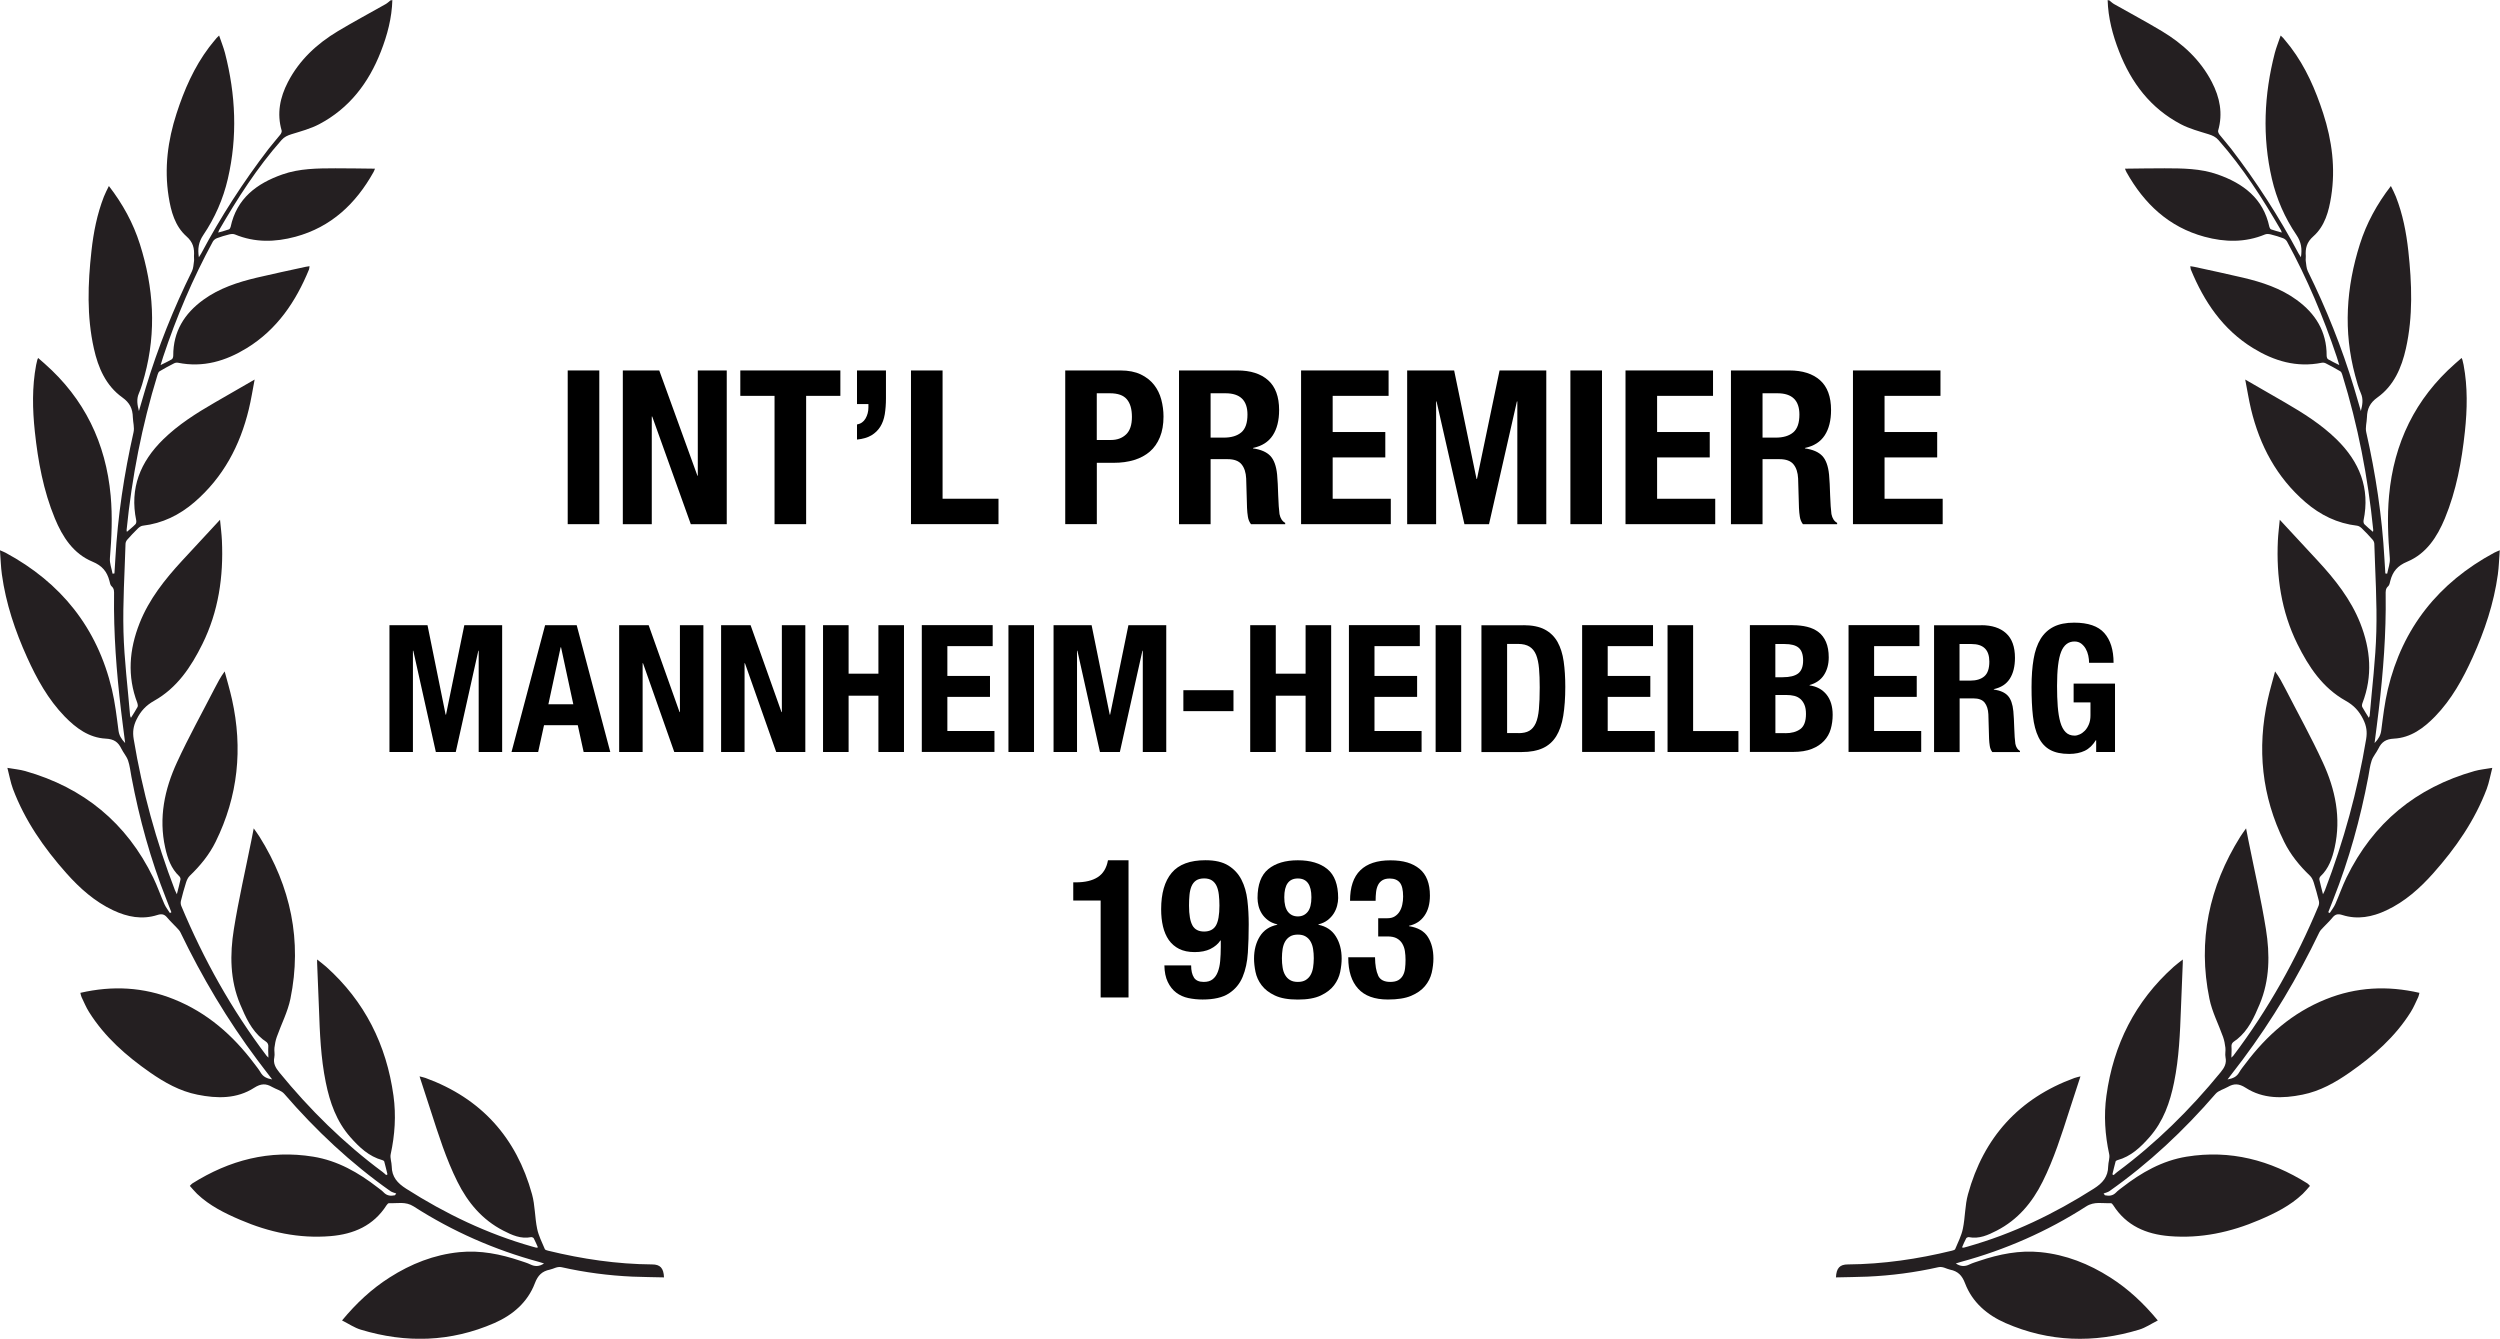 <?xml version="1.0" encoding="UTF-8"?><svg id="Layer_1" xmlns="http://www.w3.org/2000/svg" viewBox="0 0 464.5 248.74"><defs><style>.cls-1,.cls-2{stroke-width:0px;}.cls-2{fill:#241f21;}</style></defs><g id="_Group_Laurels_"><path class="cls-2" d="m72.9,0c-.09,3.33-.93,6.5-2.13,9.57-2.26,5.82-5.87,10.56-11.47,13.51-1.6.84-3.41,1.32-5.15,1.86-.73.23-1.32.49-1.84,1.08-4.54,5.13-8.2,10.86-11.62,16.77-.04.07-.06.16-.15.42.74-.21,1.37-.37,1.99-.59.15-.05.28-.29.32-.46,1.13-5.3,4.84-8.07,9.62-9.75,3.18-1.12,6.52-1.13,9.84-1.14,2.42,0,4.85.04,7.36.07-.1.25-.17.46-.28.65-3.28,5.87-7.86,10.2-14.5,12-3.78,1.02-7.54,1.11-11.24-.43-.31-.13-.73-.09-1.08,0-.77.19-1.54.42-2.28.7-.29.11-.59.36-.74.62-3.73,6.86-6.77,14.02-9.24,21.43-.14.42-.26.84-.47,1.52.83-.42,1.49-.71,2.09-1.08.17-.1.26-.45.26-.68-.02-4.47,2.08-7.82,5.58-10.36,2.97-2.16,6.41-3.28,9.94-4.12,3.02-.72,6.07-1.35,9.11-2.02.2-.04.4-.07.69-.11-.04.24-.03.44-.1.62-2.45,5.96-5.92,11.13-11.54,14.59-3.94,2.42-8.13,3.67-12.79,2.73-.23-.05-.53,0-.74.11-.92.47-1.82.95-2.7,1.48-.19.11-.29.42-.37.65-2.9,9.42-4.77,19.05-5.75,28.85,0,.06.02.11.05.33.58-.5,1.12-.92,1.59-1.41.15-.15.2-.49.15-.72-1.24-5.98.76-10.88,5-15.04,2.84-2.78,6.16-4.87,9.58-6.85,2.4-1.39,4.8-2.77,7.42-4.28-.37,1.94-.65,3.74-1.08,5.51-1.63,6.77-4.76,12.66-10.1,17.27-2.79,2.4-5.95,3.95-9.63,4.38-.31.04-.63.27-.87.5-.7.68-1.37,1.39-2.01,2.12-.17.2-.3.5-.3.76-.16,5.44-.52,10.89-.38,16.32.14,5.2.8,10.38,1.23,15.58,0,.08.06.16.16.41.45-.74.88-1.36,1.22-2.01.1-.19.05-.52-.03-.74-1.92-5-1.51-9.95.41-14.82,1.75-4.45,4.7-8.14,7.9-11.62,2.3-2.5,4.61-4.98,7.05-7.61.13,1.36.29,2.61.35,3.86.31,6.7-.63,13.17-3.63,19.24-2.11,4.26-4.7,8.14-8.95,10.53-1.51.85-2.5,1.9-3.27,3.46-.62,1.25-.76,2.34-.54,3.67,1.6,9.62,4.16,18.96,7.66,28.06.08.21.19.4.36.76.25-1.01.49-1.86.67-2.73.04-.18-.07-.47-.21-.6-1.54-1.45-2.19-3.35-2.63-5.33-1.23-5.54-.12-10.82,2.18-15.82,2.15-4.68,4.66-9.19,7.01-13.77.54-1.04,1.08-2.09,1.86-3.15.46,1.72.97,3.44,1.36,5.18,2.04,9.16,1.13,18.01-3.03,26.46-1.19,2.42-2.88,4.48-4.82,6.34-.33.32-.55.81-.69,1.26-.36,1.12-.67,2.27-.95,3.41-.07.29-.04.65.07.92,4.15,9.93,9.35,19.26,15.85,27.85.05.07.12.12.34.34-.01-.79-.07-1.41-.02-2.02.07-.81-.56-1.01-1.03-1.38-2.11-1.7-3.17-4.07-4.19-6.49-1.91-4.54-1.93-9.28-1.18-13.98.89-5.54,2.16-11.02,3.26-16.53.13-.67.26-1.33.43-2.2.42.6.77,1.07,1.08,1.56,5.8,9.29,7.94,19.32,5.74,30.1-.5,2.43-1.69,4.71-2.53,7.08-.23.65-.36,1.34-.44,2.02-.07.58.1,1.2-.02,1.77-.24,1.14.22,1.94.91,2.79,5.67,6.94,12,13.18,19.2,18.52.24.18.45.38.67.58.08-.04.16-.08.24-.13-.2-.8-.38-1.61-.6-2.4-.03-.1-.21-.21-.33-.24-2.52-.69-4.31-2.4-5.97-4.28-2.57-2.92-3.8-6.43-4.56-10.17-.93-4.55-1.11-9.16-1.27-13.78-.1-2.81-.23-5.62-.34-8.43,0-.14,0-.27,0-.63.66.53,1.2.92,1.69,1.36,7.16,6.42,11.19,14.48,12.5,23.97.5,3.65.26,7.26-.52,10.85-.15.7.18,1.5.19,2.25.02,1.97,1.05,3.12,2.68,4.16,7.32,4.66,15.05,8.38,23.41,10.75.26.07.51.14.77.21.05.01.11-.01.31-.05-.27-.59-.5-1.16-.78-1.69-.07-.13-.34-.24-.49-.22-1.91.38-3.56-.38-5.17-1.21-3.92-2.02-6.59-5.2-8.53-9.1-2.11-4.23-3.51-8.72-4.96-13.2-.67-2.08-1.35-4.16-2.07-6.36.42.11.78.18,1.12.3,10.33,3.78,16.88,11.07,19.78,21.61.57,2.06.51,4.29.95,6.4.27,1.31.91,2.54,1.43,3.79.06.15.39.23.61.29,6.35,1.55,12.77,2.5,19.32,2.55,1.49,0,2.14.66,2.21,2.41-1.95-.05-3.89-.06-5.83-.14-4.44-.2-8.84-.77-13.18-1.75-.86-.19-1.47.3-2.2.45-1.45.29-2.23,1.07-2.78,2.52-1.35,3.56-4.13,5.92-7.54,7.41-8.09,3.53-16.41,3.77-24.81,1.22-1.19-.36-2.26-1.1-3.48-1.71,2.66-3.21,5.5-5.86,8.83-7.98,3.98-2.54,8.26-4.24,12.98-4.71,3.91-.39,7.66.37,11.34,1.61.62.21,1.25.39,1.83.67.85.41,1.64.43,2.55-.18-.35-.11-.63-.21-.91-.28-8.29-2.25-16.08-5.67-23.3-10.31-1.54-.99-3.06-.53-4.61-.61-.14,0-.33.22-.44.38-2.43,3.81-6.11,5.38-10.4,5.74-5.85.49-11.42-.72-16.78-3.02-2.9-1.24-5.71-2.63-8.02-4.83-.47-.45-.87-.96-1.35-1.48.19-.19.31-.36.47-.46,6.89-4.33,14.32-6.29,22.46-4.97,4.54.74,8.4,2.95,11.98,5.73.37.29.78.56,1.1.9.6.64,1.31.71,2.1.54.08-.11.16-.22.24-.33-.36-.14-.76-.22-1.07-.43-7.36-5.18-13.86-11.29-19.74-18.09-.53-.61-1.5-.84-2.25-1.27-1.15-.67-2.06-.66-3.32.14-3.25,2.1-6.9,2.03-10.56,1.29-3.26-.65-6.1-2.25-8.79-4.12-4.43-3.09-8.45-6.61-11.35-11.24-.55-.87-.94-1.84-1.39-2.77-.11-.23-.14-.5-.22-.79,5.95-1.37,11.72-1.09,17.38,1.19,6.19,2.49,10.97,6.69,14.92,11.95.41.54.85,1.07,1.19,1.66.46.79,1.15,1.12,2.15,1.29-.98-1.29-1.9-2.46-2.79-3.66-5.55-7.42-10.25-15.35-14.27-23.69-.16-.33-.45-.59-.7-.87-.56-.61-1.18-1.17-1.71-1.81-.53-.65-1-.8-1.87-.52-2.82.9-5.56.37-8.19-.87-3.45-1.62-6.23-4.11-8.72-6.91-4.15-4.67-7.7-9.76-9.92-15.66-.44-1.18-.65-2.45-1.03-3.9,1.25.22,2.31.31,3.3.59,10.86,3.08,18.85,9.63,23.8,19.81.77,1.59,1.35,3.28,2.07,4.91.26.59.68,1.11,1.03,1.66.09-.05.18-.1.27-.14-.32-.82-.64-1.65-.96-2.47-2.91-7.35-5-14.93-6.46-22.69-.19-1.02-.3-2.07-.63-3.04-.27-.78-.88-1.45-1.25-2.21-.6-1.23-1.38-1.77-2.89-1.85-3.11-.16-5.53-1.95-7.64-4.12-3.07-3.17-5.17-6.98-6.97-10.96-2.23-4.93-3.95-10.03-4.69-15.41-.2-1.43-.23-2.87-.36-4.51.48.21.77.32,1.04.46,10.31,5.56,17.04,13.94,19.76,25.39.59,2.5.89,5.07,1.22,7.62.12.91.5,1.58,1.24,2.35-.27-2.16-.54-4.13-.77-6.11-.84-7.12-1.39-14.26-1.29-21.45,0-.58.06-1.13-.48-1.59-.23-.2-.29-.64-.38-.98-.45-1.73-1.34-2.82-3.15-3.57-3.56-1.48-5.57-4.6-6.99-8.04-2.13-5.16-3.13-10.6-3.72-16.13-.44-4.14-.53-8.27.24-12.38.06-.32.14-.63.22-.95.02-.08.07-.16.15-.35.42.37.81.71,1.2,1.05,7.4,6.52,11.39,14.76,12.28,24.54.35,3.88.18,7.74-.14,11.61-.08.94.32,1.92.49,2.88.12-.01.23-.02.35-.04.06-.91.12-1.82.17-2.72.44-7.94,1.63-15.76,3.38-23.52.2-.87-.1-1.84-.13-2.77-.04-1.57-.54-2.69-1.96-3.7-3.05-2.18-4.49-5.52-5.28-9.09-1.34-6-1.12-12.06-.45-18.12.38-3.46,1.05-6.85,2.31-10.09.25-.65.59-1.27.93-1.98,2.59,3.36,4.53,6.91,5.76,10.8,2.55,8.05,3.1,16.19.88,24.42-.3,1.11-.6,2.24-1.06,3.29-.49,1.11-.29,2.17,0,3.3.43-1.45.84-2.91,1.28-4.36,2.25-7.44,5.13-14.63,8.57-21.61.28-.57.29-1.27.39-1.92.04-.29-.03-.59-.01-.89.1-1.44-.15-2.58-1.4-3.68-2.14-1.9-2.88-4.65-3.31-7.4-.83-5.25-.16-10.39,1.47-15.42,1.42-4.39,3.25-8.59,6.04-12.3.45-.59.93-1.15,1.4-1.73.09-.11.21-.2.47-.46.39,1.16.81,2.18,1.09,3.24,2,7.75,2.35,15.55.53,23.39-.87,3.76-2.41,7.26-4.56,10.44-.88,1.3-1.07,2.56-.82,4.13.18-.29.32-.49.44-.71,3.63-6.81,7.8-13.28,12.5-19.41.7-.91,1.48-1.77,2.19-2.67.16-.2.31-.54.25-.75-.92-3.18-.31-6.17,1.17-9.02,2.12-4.09,5.38-7.11,9.28-9.45,2.92-1.75,5.92-3.35,8.88-5.03.32-.18.59-.45.88-.68.12-.02.23-.04.35-.06h0Z"/><path class="cls-2" d="m391.6,0c.09,3.33.93,6.5,2.13,9.57,2.26,5.82,5.86,10.56,11.47,13.51,1.6.84,3.41,1.32,5.15,1.86.73.23,1.32.49,1.84,1.08,4.53,5.13,8.2,10.86,11.62,16.77.04.07.06.16.15.42-.74-.21-1.37-.37-1.99-.59-.15-.05-.28-.29-.32-.46-1.13-5.3-4.84-8.07-9.62-9.75-3.18-1.12-6.52-1.13-9.84-1.14-2.43,0-4.85.04-7.37.07.11.25.17.46.28.65,3.29,5.87,7.86,10.2,14.5,12,3.78,1.02,7.54,1.11,11.24-.43.31-.13.73-.09,1.08,0,.77.19,1.54.42,2.28.7.29.11.59.36.73.62,3.73,6.86,6.76,14.02,9.24,21.43.14.42.26.84.47,1.52-.83-.42-1.48-.71-2.09-1.08-.17-.1-.26-.45-.26-.68.02-4.47-2.08-7.82-5.59-10.36-2.97-2.16-6.41-3.28-9.95-4.12-3.02-.72-6.07-1.35-9.1-2.02-.2-.04-.41-.07-.69-.11.04.24.03.44.1.62,2.45,5.96,5.92,11.13,11.54,14.59,3.94,2.42,8.13,3.67,12.79,2.73.24-.05.53,0,.74.11.91.47,1.82.95,2.7,1.48.19.11.3.42.37.65,2.91,9.42,4.77,19.05,5.75,28.85,0,.06-.01.11-.05.33-.58-.5-1.11-.92-1.59-1.41-.15-.15-.2-.49-.16-.72,1.24-5.98-.76-10.88-5-15.04-2.84-2.78-6.16-4.87-9.57-6.85-2.4-1.39-4.8-2.77-7.42-4.28.38,1.94.66,3.74,1.08,5.51,1.63,6.77,4.76,12.66,10.1,17.27,2.78,2.4,5.94,3.95,9.63,4.38.31.04.63.27.87.5.7.68,1.37,1.39,2.01,2.12.17.2.3.5.3.76.16,5.44.52,10.89.37,16.32-.13,5.2-.8,10.38-1.23,15.58,0,.08-.06.16-.16.41-.45-.74-.87-1.36-1.22-2.01-.1-.19-.05-.52.04-.74,1.92-5,1.51-9.95-.41-14.82-1.76-4.45-4.69-8.14-7.91-11.62-2.3-2.5-4.61-4.98-7.05-7.61-.12,1.36-.29,2.61-.35,3.86-.31,6.7.63,13.17,3.63,19.24,2.11,4.26,4.69,8.14,8.96,10.53,1.52.85,2.5,1.9,3.27,3.46.62,1.25.76,2.34.54,3.67-1.6,9.62-4.16,18.96-7.65,28.06-.08.21-.19.4-.37.76-.25-1.01-.49-1.86-.67-2.73-.04-.18.07-.47.21-.6,1.54-1.45,2.18-3.35,2.63-5.33,1.23-5.54.12-10.82-2.19-15.82-2.15-4.68-4.66-9.19-7.01-13.77-.54-1.04-1.08-2.09-1.87-3.15-.45,1.72-.97,3.44-1.35,5.18-2.04,9.16-1.13,18.01,3.03,26.46,1.19,2.42,2.87,4.48,4.82,6.34.33.32.55.81.69,1.26.36,1.12.66,2.27.95,3.41.07.29.04.65-.07.92-4.14,9.93-9.35,19.26-15.84,27.85-.05.07-.12.12-.35.34.01-.79.07-1.41.02-2.02-.07-.81.56-1.01,1.03-1.38,2.11-1.7,3.17-4.07,4.19-6.49,1.91-4.54,1.93-9.28,1.18-13.98-.89-5.54-2.16-11.02-3.26-16.53-.13-.67-.26-1.33-.43-2.2-.42.6-.77,1.07-1.08,1.56-5.8,9.29-7.94,19.32-5.73,30.1.49,2.43,1.69,4.71,2.53,7.08.23.65.36,1.34.44,2.02.07.58-.1,1.2.02,1.77.24,1.14-.21,1.94-.91,2.79-5.67,6.94-12,13.18-19.2,18.52-.24.18-.45.38-.67.58-.08-.04-.16-.08-.24-.13.2-.8.38-1.61.6-2.4.03-.1.21-.21.33-.24,2.53-.69,4.31-2.4,5.97-4.28,2.57-2.92,3.8-6.43,4.56-10.17.93-4.55,1.11-9.16,1.28-13.78.1-2.81.23-5.62.34-8.43,0-.14,0-.27,0-.63-.66.53-1.2.92-1.69,1.36-7.17,6.42-11.2,14.48-12.5,23.97-.5,3.65-.26,7.26.52,10.85.15.7-.18,1.5-.19,2.25-.02,1.97-1.04,3.12-2.68,4.16-7.32,4.66-15.05,8.38-23.41,10.75-.26.07-.51.14-.77.21-.05.01-.11-.01-.3-.05.26-.59.49-1.16.78-1.69.07-.13.35-.24.49-.22,1.91.38,3.56-.38,5.18-1.21,3.92-2.02,6.59-5.2,8.53-9.1,2.11-4.23,3.52-8.72,4.96-13.2.67-2.08,1.35-4.16,2.07-6.36-.42.11-.78.18-1.12.3-10.33,3.78-16.88,11.07-19.78,21.61-.57,2.06-.51,4.29-.95,6.4-.27,1.31-.91,2.54-1.43,3.79-.06.15-.39.23-.61.29-6.34,1.55-12.77,2.5-19.32,2.55-1.49,0-2.14.66-2.22,2.41,1.95-.05,3.9-.06,5.83-.14,4.45-.2,8.84-.77,13.18-1.75.86-.19,1.47.3,2.19.45,1.46.29,2.23,1.07,2.78,2.52,1.35,3.56,4.13,5.92,7.54,7.41,8.09,3.53,16.4,3.77,24.81,1.22,1.19-.36,2.26-1.1,3.47-1.71-2.65-3.21-5.5-5.86-8.82-7.98-3.98-2.54-8.26-4.24-12.98-4.71-3.91-.39-7.66.37-11.34,1.61-.62.21-1.25.39-1.84.67-.84.41-1.64.43-2.55-.18.35-.11.62-.21.91-.28,8.29-2.25,16.08-5.67,23.3-10.31,1.53-.99,3.06-.53,4.61-.61.14,0,.33.22.43.38,2.43,3.81,6.11,5.38,10.41,5.74,5.85.49,11.42-.72,16.78-3.02,2.9-1.24,5.71-2.63,8.02-4.83.47-.45.87-.96,1.34-1.48-.19-.19-.31-.36-.47-.46-6.89-4.33-14.33-6.29-22.46-4.97-4.53.74-8.4,2.95-11.98,5.73-.37.29-.78.56-1.09.9-.6.64-1.31.71-2.1.54-.08-.11-.16-.22-.24-.33.36-.14.76-.22,1.07-.43,7.36-5.18,13.86-11.29,19.74-18.09.53-.61,1.5-.84,2.25-1.27,1.15-.67,2.07-.66,3.32.14,3.25,2.1,6.9,2.03,10.56,1.29,3.26-.65,6.1-2.25,8.78-4.12,4.43-3.09,8.45-6.61,11.35-11.24.55-.87.94-1.84,1.39-2.77.11-.23.14-.5.22-.79-5.95-1.37-11.72-1.09-17.38,1.19-6.2,2.49-10.98,6.69-14.93,11.95-.41.54-.85,1.07-1.19,1.66-.46.79-1.15,1.12-2.15,1.29.98-1.29,1.9-2.46,2.8-3.66,5.55-7.42,10.25-15.35,14.26-23.69.16-.33.44-.59.7-.87.56-.61,1.19-1.17,1.7-1.81.53-.65,1-.8,1.87-.52,2.82.9,5.56.37,8.19-.87,3.45-1.62,6.23-4.11,8.72-6.91,4.15-4.67,7.69-9.76,9.92-15.66.44-1.18.65-2.45,1.03-3.9-1.25.22-2.31.31-3.3.59-10.86,3.08-18.85,9.63-23.8,19.81-.77,1.59-1.35,3.28-2.07,4.91-.26.59-.68,1.11-1.03,1.66-.09-.05-.19-.1-.28-.14.32-.82.64-1.65.97-2.47,2.91-7.35,5-14.93,6.47-22.69.19-1.02.3-2.07.63-3.04.27-.78.88-1.45,1.25-2.21.6-1.23,1.39-1.77,2.89-1.85,3.11-.16,5.53-1.95,7.64-4.12,3.07-3.17,5.17-6.98,6.97-10.96,2.23-4.93,3.95-10.03,4.69-15.41.2-1.43.23-2.87.36-4.51-.48.21-.77.32-1.04.46-10.31,5.56-17.04,13.94-19.76,25.39-.59,2.5-.89,5.07-1.22,7.62-.12.91-.5,1.58-1.24,2.35.27-2.16.54-4.13.77-6.11.84-7.12,1.39-14.26,1.29-21.45,0-.58-.06-1.13.48-1.59.23-.2.29-.64.38-.98.44-1.73,1.34-2.82,3.15-3.57,3.55-1.48,5.56-4.6,6.99-8.04,2.13-5.16,3.13-10.6,3.72-16.13.44-4.14.53-8.27-.24-12.38-.06-.32-.14-.63-.22-.95-.02-.08-.06-.16-.15-.35-.43.37-.81.71-1.2,1.05-7.41,6.52-11.39,14.76-12.28,24.54-.36,3.88-.19,7.74.14,11.61.08.94-.31,1.92-.49,2.88-.12-.01-.23-.02-.34-.04-.06-.91-.12-1.82-.17-2.72-.44-7.94-1.63-15.76-3.38-23.52-.2-.87.1-1.84.13-2.77.04-1.57.54-2.69,1.96-3.7,3.05-2.18,4.48-5.52,5.28-9.09,1.34-6,1.11-12.06.45-18.12-.38-3.46-1.04-6.85-2.31-10.09-.25-.65-.59-1.27-.93-1.98-2.59,3.36-4.53,6.91-5.76,10.8-2.55,8.05-3.1,16.19-.88,24.42.3,1.11.6,2.24,1.06,3.29.49,1.11.29,2.17,0,3.3-.43-1.45-.84-2.91-1.28-4.36-2.25-7.44-5.13-14.63-8.57-21.61-.28-.57-.29-1.27-.39-1.92-.04-.29.03-.59.01-.89-.11-1.44.15-2.58,1.4-3.68,2.14-1.9,2.88-4.65,3.31-7.4.83-5.25.16-10.39-1.47-15.42-1.42-4.39-3.24-8.59-6.04-12.3-.45-.59-.93-1.15-1.4-1.73-.09-.11-.21-.2-.47-.46-.39,1.16-.81,2.18-1.09,3.24-2,7.75-2.35,15.55-.54,23.39.87,3.76,2.41,7.26,4.57,10.44.88,1.3,1.07,2.56.82,4.13-.18-.29-.32-.49-.44-.71-3.63-6.81-7.8-13.28-12.5-19.41-.7-.91-1.48-1.77-2.19-2.67-.15-.2-.31-.54-.25-.75.92-3.18.31-6.17-1.17-9.02-2.12-4.09-5.38-7.11-9.28-9.45-2.92-1.75-5.92-3.35-8.88-5.03-.32-.18-.59-.45-.88-.68-.12-.02-.24-.04-.35-.06h0Z"/></g><g id="INTERNATIONAL_FilmFestival_Mannheim-Heidelberg_copy"><path class="cls-1" d="m204.49,167.32h-5.08v-3.38h.47c1.73,0,3.09-.32,4.09-.97,1-.65,1.63-1.69,1.89-3.13h3.82v25.49h-5.18v-18Z"/><path class="cls-1" d="m221.83,181.63c.35.54.95.81,1.82.81.7,0,1.25-.16,1.66-.49.41-.32.73-.77.95-1.35.23-.58.38-1.26.45-2.05.07-.79.11-1.66.11-2.59v-1.22h-.07c-.43.65-1.05,1.17-1.85,1.57-.8.4-1.78.59-2.93.59s-2.09-.2-2.88-.59c-.79-.4-1.43-.95-1.93-1.66-.49-.71-.85-1.55-1.08-2.52-.23-.97-.34-2.03-.34-3.19,0-2.95.65-5.21,1.96-6.77,1.31-1.56,3.4-2.34,6.28-2.34,1.78,0,3.19.33,4.25.99,1.06.66,1.87,1.54,2.43,2.63.56,1.09.93,2.36,1.1,3.8.17,1.44.25,2.94.25,4.5,0,1.82-.05,3.58-.16,5.27-.11,1.69-.43,3.19-.97,4.48-.54,1.3-1.39,2.32-2.56,3.08-1.16.76-2.79,1.13-4.88,1.13-.91,0-1.79-.09-2.65-.27-.85-.18-1.6-.52-2.25-1.01s-1.17-1.15-1.57-1.98-.61-1.85-.63-3.08h4.97c0,.96.17,1.71.52,2.25Zm-.27-9.67c.43.75,1.15,1.12,2.16,1.12s1.76-.37,2.2-1.12c.43-.74.65-1.98.65-3.71,0-.72-.04-1.39-.11-2.02-.07-.62-.21-1.16-.41-1.6-.2-.44-.49-.79-.86-1.04-.37-.25-.86-.38-1.46-.38s-1.12.13-1.49.38c-.37.25-.65.61-.85,1.06-.19.46-.32.99-.38,1.6-.06.61-.09,1.28-.09,2,0,1.73.22,2.96.65,3.71Z"/><path class="cls-1" d="m234.08,173.98c.72-1.15,1.8-1.87,3.24-2.16v-.07c-.7-.17-1.28-.43-1.75-.79-.47-.36-.85-.77-1.13-1.22s-.49-.94-.61-1.44c-.12-.5-.18-.98-.18-1.44,0-2.5.67-4.29,2-5.38s3.16-1.64,5.49-1.64,4.16.55,5.49,1.64,2,2.89,2,5.38c0,.46-.07.94-.2,1.44-.13.5-.34.98-.63,1.44-.29.46-.67.86-1.13,1.22-.47.36-1.04.62-1.71.79v.07c1.44.29,2.52,1.01,3.24,2.16.72,1.15,1.08,2.53,1.08,4.14,0,.74-.09,1.56-.27,2.45-.18.89-.56,1.72-1.13,2.48-.58.77-1.4,1.4-2.47,1.91s-2.49.76-4.27.76-3.2-.25-4.27-.76c-1.07-.5-1.89-1.14-2.47-1.91-.58-.77-.95-1.6-1.13-2.48-.18-.89-.27-1.7-.27-2.45,0-1.61.36-2.99,1.08-4.14Zm4.23,5.78c.08.54.24,1.01.47,1.4.23.4.53.71.92.94.38.23.86.34,1.44.34s1.06-.11,1.44-.34c.38-.23.69-.54.92-.94.23-.4.38-.86.47-1.4.08-.54.13-1.11.13-1.71s-.04-1.2-.13-1.73c-.08-.53-.24-.99-.47-1.39-.23-.4-.53-.71-.92-.94-.38-.23-.86-.34-1.44-.34s-1.06.11-1.44.34c-.38.23-.69.54-.92.94-.23.4-.38.86-.47,1.39-.08.53-.13,1.1-.13,1.73s.04,1.17.13,1.71Zm.99-10.35c.46.58,1.07.86,1.84.86s1.38-.29,1.84-.86c.46-.58.68-1.48.68-2.7,0-2.33-.84-3.49-2.52-3.49s-2.52,1.16-2.52,3.49c0,1.22.23,2.12.68,2.7Z"/><path class="cls-1" d="m256.06,181.27c.37.78,1.12,1.17,2.25,1.17.62,0,1.12-.11,1.49-.32.37-.22.66-.51.86-.88.21-.37.34-.81.4-1.31s.09-1.03.09-1.58-.04-1.12-.12-1.64c-.08-.52-.25-.98-.49-1.39s-.58-.73-1.01-.97c-.43-.24-1.01-.36-1.73-.36h-1.73v-3.38h1.69c.55,0,1.01-.11,1.38-.34.37-.23.67-.53.9-.9s.4-.8.5-1.28c.11-.48.16-.98.16-1.51,0-1.22-.2-2.09-.61-2.59s-1.03-.76-1.87-.76c-.55,0-1,.1-1.35.31s-.62.49-.81.86c-.19.37-.32.81-.38,1.31-.06.5-.09,1.06-.09,1.66h-4.75c0-2.54.63-4.43,1.91-5.67,1.27-1.24,3.13-1.85,5.58-1.85s4.13.53,5.42,1.58c1.28,1.06,1.93,2.71,1.93,4.97,0,1.54-.34,2.79-1.03,3.76-.68.97-1.64,1.59-2.86,1.85v.07c1.66.26,2.83.93,3.51,2,.68,1.07,1.03,2.41,1.03,4.01,0,.86-.11,1.75-.32,2.66-.22.91-.64,1.74-1.26,2.48-.62.74-1.48,1.34-2.57,1.8-1.09.46-2.53.68-4.3.68-2.47,0-4.32-.67-5.54-2.02-1.22-1.34-1.83-3.25-1.83-5.72v-.11h4.97c.02,1.49.22,2.62.59,3.4Z"/><g id="Mannheim-Heidelberg"><path class="cls-1" d="m79.43,116.16l3.37,16.63h.07l3.4-16.63h7.03v23.56h-4.36v-18.81h-.07l-4.19,18.81h-3.7l-4.19-18.81h-.07v18.81h-4.36v-23.56h7.06Z"/><path class="cls-1" d="m107.15,116.16l6.24,23.56h-4.95l-1.09-4.98h-6.27l-1.09,4.98h-4.95l6.24-23.56h5.87Zm-.63,14.69l-2.28-10.59h-.07l-2.28,10.59h4.62Z"/><path class="cls-1" d="m126.26,132.3h.07v-16.14h4.36v23.56h-5.41l-5.81-16.5h-.07v16.5h-4.36v-23.56h5.48l5.74,16.14Z"/><path class="cls-1" d="m145.2,132.3h.07v-16.14h4.36v23.56h-5.41l-5.81-16.5h-.07v16.5h-4.36v-23.56h5.48l5.74,16.14Z"/><path class="cls-1" d="m157.67,116.16v9.01h5.54v-9.01h4.75v23.56h-4.75v-10.46h-5.54v10.46h-4.75v-23.56h4.75Z"/><path class="cls-1" d="m184.44,120.05h-8.42v5.54h7.92v3.89h-7.92v6.34h8.75v3.89h-13.5v-23.56h13.17v3.89Z"/><path class="cls-1" d="m187.37,116.16h4.75v23.56h-4.75v-23.56Z"/><path class="cls-1" d="m202.82,116.16l3.37,16.63h.07l3.4-16.63h7.03v23.56h-4.36v-18.81h-.07l-4.19,18.81h-3.7l-4.19-18.81h-.07v18.81h-4.36v-23.56h7.06Z"/><path class="cls-1" d="m229.18,132.13h-9.31v-3.89h9.31v3.89Z"/><path class="cls-1" d="m237.04,116.16v9.01h5.54v-9.01h4.75v23.56h-4.75v-10.46h-5.54v10.46h-4.75v-23.56h4.75Z"/><path class="cls-1" d="m263.8,120.05h-8.42v5.54h7.92v3.89h-7.92v6.34h8.75v3.89h-13.5v-23.56h13.17v3.89Z"/><path class="cls-1" d="m266.74,116.16h4.75v23.56h-4.75v-23.56Z"/><path class="cls-1" d="m283.04,116.16c1.65,0,2.98.27,3.99.81,1.01.54,1.8,1.31,2.36,2.31s.94,2.21,1.14,3.61.3,2.98.3,4.72c0,2.07-.13,3.87-.38,5.4-.25,1.53-.69,2.79-1.3,3.78-.62.99-1.44,1.73-2.48,2.21-1.03.48-2.34.73-3.93.73h-7.49v-23.56h7.79Zm-.92,20.06c.84,0,1.51-.14,2.01-.43s.91-.76,1.21-1.42c.3-.66.49-1.53.59-2.61.1-1.08.15-2.42.15-4.03,0-1.34-.04-2.52-.13-3.53-.09-1.01-.27-1.85-.54-2.53-.28-.67-.68-1.18-1.22-1.52-.54-.34-1.26-.51-2.16-.51h-2.01v16.57h2.11Z"/><path class="cls-1" d="m307.13,120.05h-8.42v5.54h7.92v3.89h-7.92v6.34h8.75v3.89h-13.5v-23.56h13.17v3.89Z"/><path class="cls-1" d="m309.83,116.16h4.75v19.67h8.42v3.89h-13.17v-23.56Z"/><path class="cls-1" d="m333.07,116.16c.97,0,1.87.1,2.69.3.82.2,1.53.53,2.13.99s1.06,1.08,1.39,1.85c.33.77.5,1.72.5,2.84,0,1.28-.3,2.37-.89,3.28s-1.49,1.53-2.67,1.86v.07c1.32.18,2.36.74,3.13,1.68.77.95,1.16,2.21,1.16,3.79,0,.92-.12,1.8-.36,2.64s-.66,1.57-1.24,2.19c-.58.63-1.34,1.13-2.28,1.5-.94.37-2.1.56-3.48.56h-8.02v-23.56h7.95Zm-1.85,9.67c1.32,0,2.28-.24,2.89-.71.6-.47.91-1.27.91-2.39s-.28-1.91-.83-2.38-1.42-.69-2.61-.69h-1.72v6.17h1.35Zm.5,10.4c1.14,0,2.07-.25,2.77-.76.7-.51,1.06-1.44,1.06-2.81,0-.68-.09-1.25-.28-1.7-.19-.45-.44-.81-.76-1.09-.32-.28-.7-.47-1.14-.58-.44-.11-.92-.16-1.45-.16h-2.05v7.09h1.85Z"/><path class="cls-1" d="m356.63,120.05h-8.42v5.54h7.92v3.89h-7.92v6.34h8.75v3.89h-13.5v-23.56h13.17v3.89Z"/><path class="cls-1" d="m368.11,116.16c1.98,0,3.52.5,4.62,1.5,1.1,1,1.65,2.52,1.65,4.57,0,1.58-.32,2.88-.96,3.88-.64,1-1.63,1.64-2.97,1.93v.07c1.19.18,2.06.56,2.61,1.16.55.59.89,1.55,1.02,2.87.04.44.08.92.1,1.44.02.52.04,1.09.07,1.73.04,1.25.11,2.21.2,2.87.13.66.42,1.11.86,1.35v.2h-5.15c-.24-.33-.4-.71-.46-1.14-.07-.43-.11-.87-.13-1.34l-.13-4.52c-.04-.92-.28-1.65-.69-2.18-.42-.53-1.12-.79-2.11-.79h-2.54v9.97h-4.75v-23.56h8.78Zm-2.05,10.3c1.14,0,2.02-.27,2.64-.81.62-.54.92-1.45.92-2.72,0-2.18-1.1-3.27-3.3-3.27h-2.24v6.8h1.98Z"/><path class="cls-1" d="m388,121.8c-.1-.46-.26-.89-.48-1.27-.22-.38-.5-.7-.84-.96-.34-.25-.75-.38-1.24-.38-1.14,0-1.97.64-2.48,1.91-.51,1.28-.76,3.39-.76,6.34,0,1.41.04,2.68.13,3.83.09,1.14.25,2.12.48,2.92.23.8.56,1.42.99,1.85s.98.64,1.67.64c.29,0,.6-.08.94-.23.34-.15.66-.38.96-.69.3-.31.54-.7.74-1.17.2-.47.3-1.03.3-1.67v-2.41h-3.13v-3.5h7.69v12.71h-3.5v-2.18h-.07c-.57.92-1.26,1.58-2.06,1.96-.8.38-1.77.58-2.89.58-1.45,0-2.63-.25-3.55-.76-.91-.5-1.63-1.29-2.14-2.34-.52-1.06-.86-2.36-1.04-3.91-.18-1.55-.26-3.35-.26-5.4s.13-3.72.38-5.21c.25-1.5.69-2.74,1.3-3.75.62-1,1.43-1.75,2.44-2.26,1.01-.51,2.28-.76,3.79-.76,2.6,0,4.47.64,5.61,1.93,1.14,1.29,1.72,3.13,1.72,5.53h-4.55c0-.44-.05-.89-.15-1.35Z"/></g><g id="INTERNATIONAL"><path class="cls-1" d="m105.48,68.83h5.87v28.56h-5.87v-28.56Z"/><path class="cls-1" d="m129.57,88.39h.08v-19.56h5.38v28.56h-6.68l-7.17-20h-.08v20h-5.38v-28.56h6.77l7.09,19.56Z"/><path class="cls-1" d="m156.14,73.55h-6.36v23.84h-5.87v-23.84h-6.36v-4.72h18.59v4.72Z"/><path class="cls-1" d="m164.39,76.97c-.15.89-.43,1.67-.84,2.32-.41.65-.96,1.19-1.65,1.6-.69.41-1.58.67-2.67.78v-2.8c.71-.13,1.24-.51,1.59-1.12.35-.61.53-1.29.53-2.04v-.64h-2.12v-6.24h5.38v5.2c0,1.07-.08,2.05-.22,2.94Z"/><path class="cls-1" d="m169.26,68.83h5.87v23.84h10.39v4.72h-16.26v-28.56Z"/><path class="cls-1" d="m208.19,68.83c1.49,0,2.75.25,3.77.74,1.02.49,1.84,1.14,2.47,1.94.62.8,1.07,1.71,1.34,2.74.27,1.03.41,2.07.41,3.14,0,1.47-.22,2.75-.67,3.84-.45,1.09-1.07,1.99-1.88,2.68-.8.69-1.77,1.21-2.91,1.56-1.14.35-2.4.52-3.79.52h-3.14v11.4h-5.87v-28.56h10.27Zm-1.79,12.92c1.17,0,2.11-.35,2.83-1.04.72-.69,1.08-1.77,1.08-3.24s-.31-2.53-.94-3.28c-.63-.75-1.67-1.12-3.14-1.12h-2.45v8.68h2.61Z"/><path class="cls-1" d="m229.91,68.83c2.45,0,4.35.61,5.71,1.82,1.36,1.21,2.04,3.06,2.04,5.54,0,1.92-.39,3.49-1.18,4.7-.79,1.21-2.01,1.99-3.67,2.34v.08c1.47.21,2.54.68,3.22,1.4.68.72,1.1,1.88,1.26,3.48.05.53.09,1.11.12,1.74.03.63.05,1.33.08,2.1.05,1.52.14,2.68.24,3.48.16.8.52,1.35,1.06,1.64v.24h-6.36c-.3-.4-.49-.86-.57-1.38-.08-.52-.14-1.06-.16-1.62l-.16-5.48c-.05-1.12-.34-2-.86-2.64-.52-.64-1.39-.96-2.61-.96h-3.14v12.08h-5.87v-28.56h10.84Zm-2.53,12.48c1.41,0,2.5-.33,3.26-.98.76-.65,1.14-1.75,1.14-3.3,0-2.64-1.36-3.96-4.08-3.96h-2.77v8.24h2.45Z"/><path class="cls-1" d="m258,73.55h-10.39v6.72h9.78v4.72h-9.78v7.68h10.8v4.72h-16.67v-28.56h16.26v4.72Z"/><path class="cls-1" d="m270.18,68.83l4.16,20.16h.08l4.2-20.16h8.68v28.56h-5.38v-22.8h-.08l-5.18,22.8h-4.57l-5.18-22.8h-.08v22.8h-5.38v-28.56h8.72Z"/><path class="cls-1" d="m291.78,68.83h5.87v28.56h-5.87v-28.56Z"/><path class="cls-1" d="m318.28,73.55h-10.39v6.72h9.78v4.72h-9.78v7.68h10.8v4.72h-16.67v-28.56h16.26v4.72Z"/><path class="cls-1" d="m332.46,68.83c2.45,0,4.35.61,5.71,1.82,1.36,1.21,2.04,3.06,2.04,5.54,0,1.92-.39,3.49-1.18,4.7-.79,1.21-2.01,1.99-3.67,2.34v.08c1.47.21,2.54.68,3.22,1.4.68.72,1.1,1.88,1.26,3.48.05.53.09,1.11.12,1.74.03.63.05,1.33.08,2.1.05,1.52.14,2.68.24,3.48.16.8.52,1.35,1.06,1.64v.24h-6.36c-.3-.4-.49-.86-.57-1.38-.08-.52-.14-1.06-.16-1.62l-.16-5.48c-.05-1.12-.34-2-.86-2.64-.52-.64-1.39-.96-2.61-.96h-3.14v12.08h-5.87v-28.56h10.84Zm-2.53,12.48c1.41,0,2.5-.33,3.26-.98.76-.65,1.14-1.75,1.14-3.3,0-2.64-1.36-3.96-4.08-3.96h-2.77v8.24h2.45Z"/><path class="cls-1" d="m360.54,73.55h-10.39v6.72h9.78v4.72h-9.78v7.68h10.8v4.72h-16.67v-28.56h16.26v4.72Z"/></g></g></svg>
